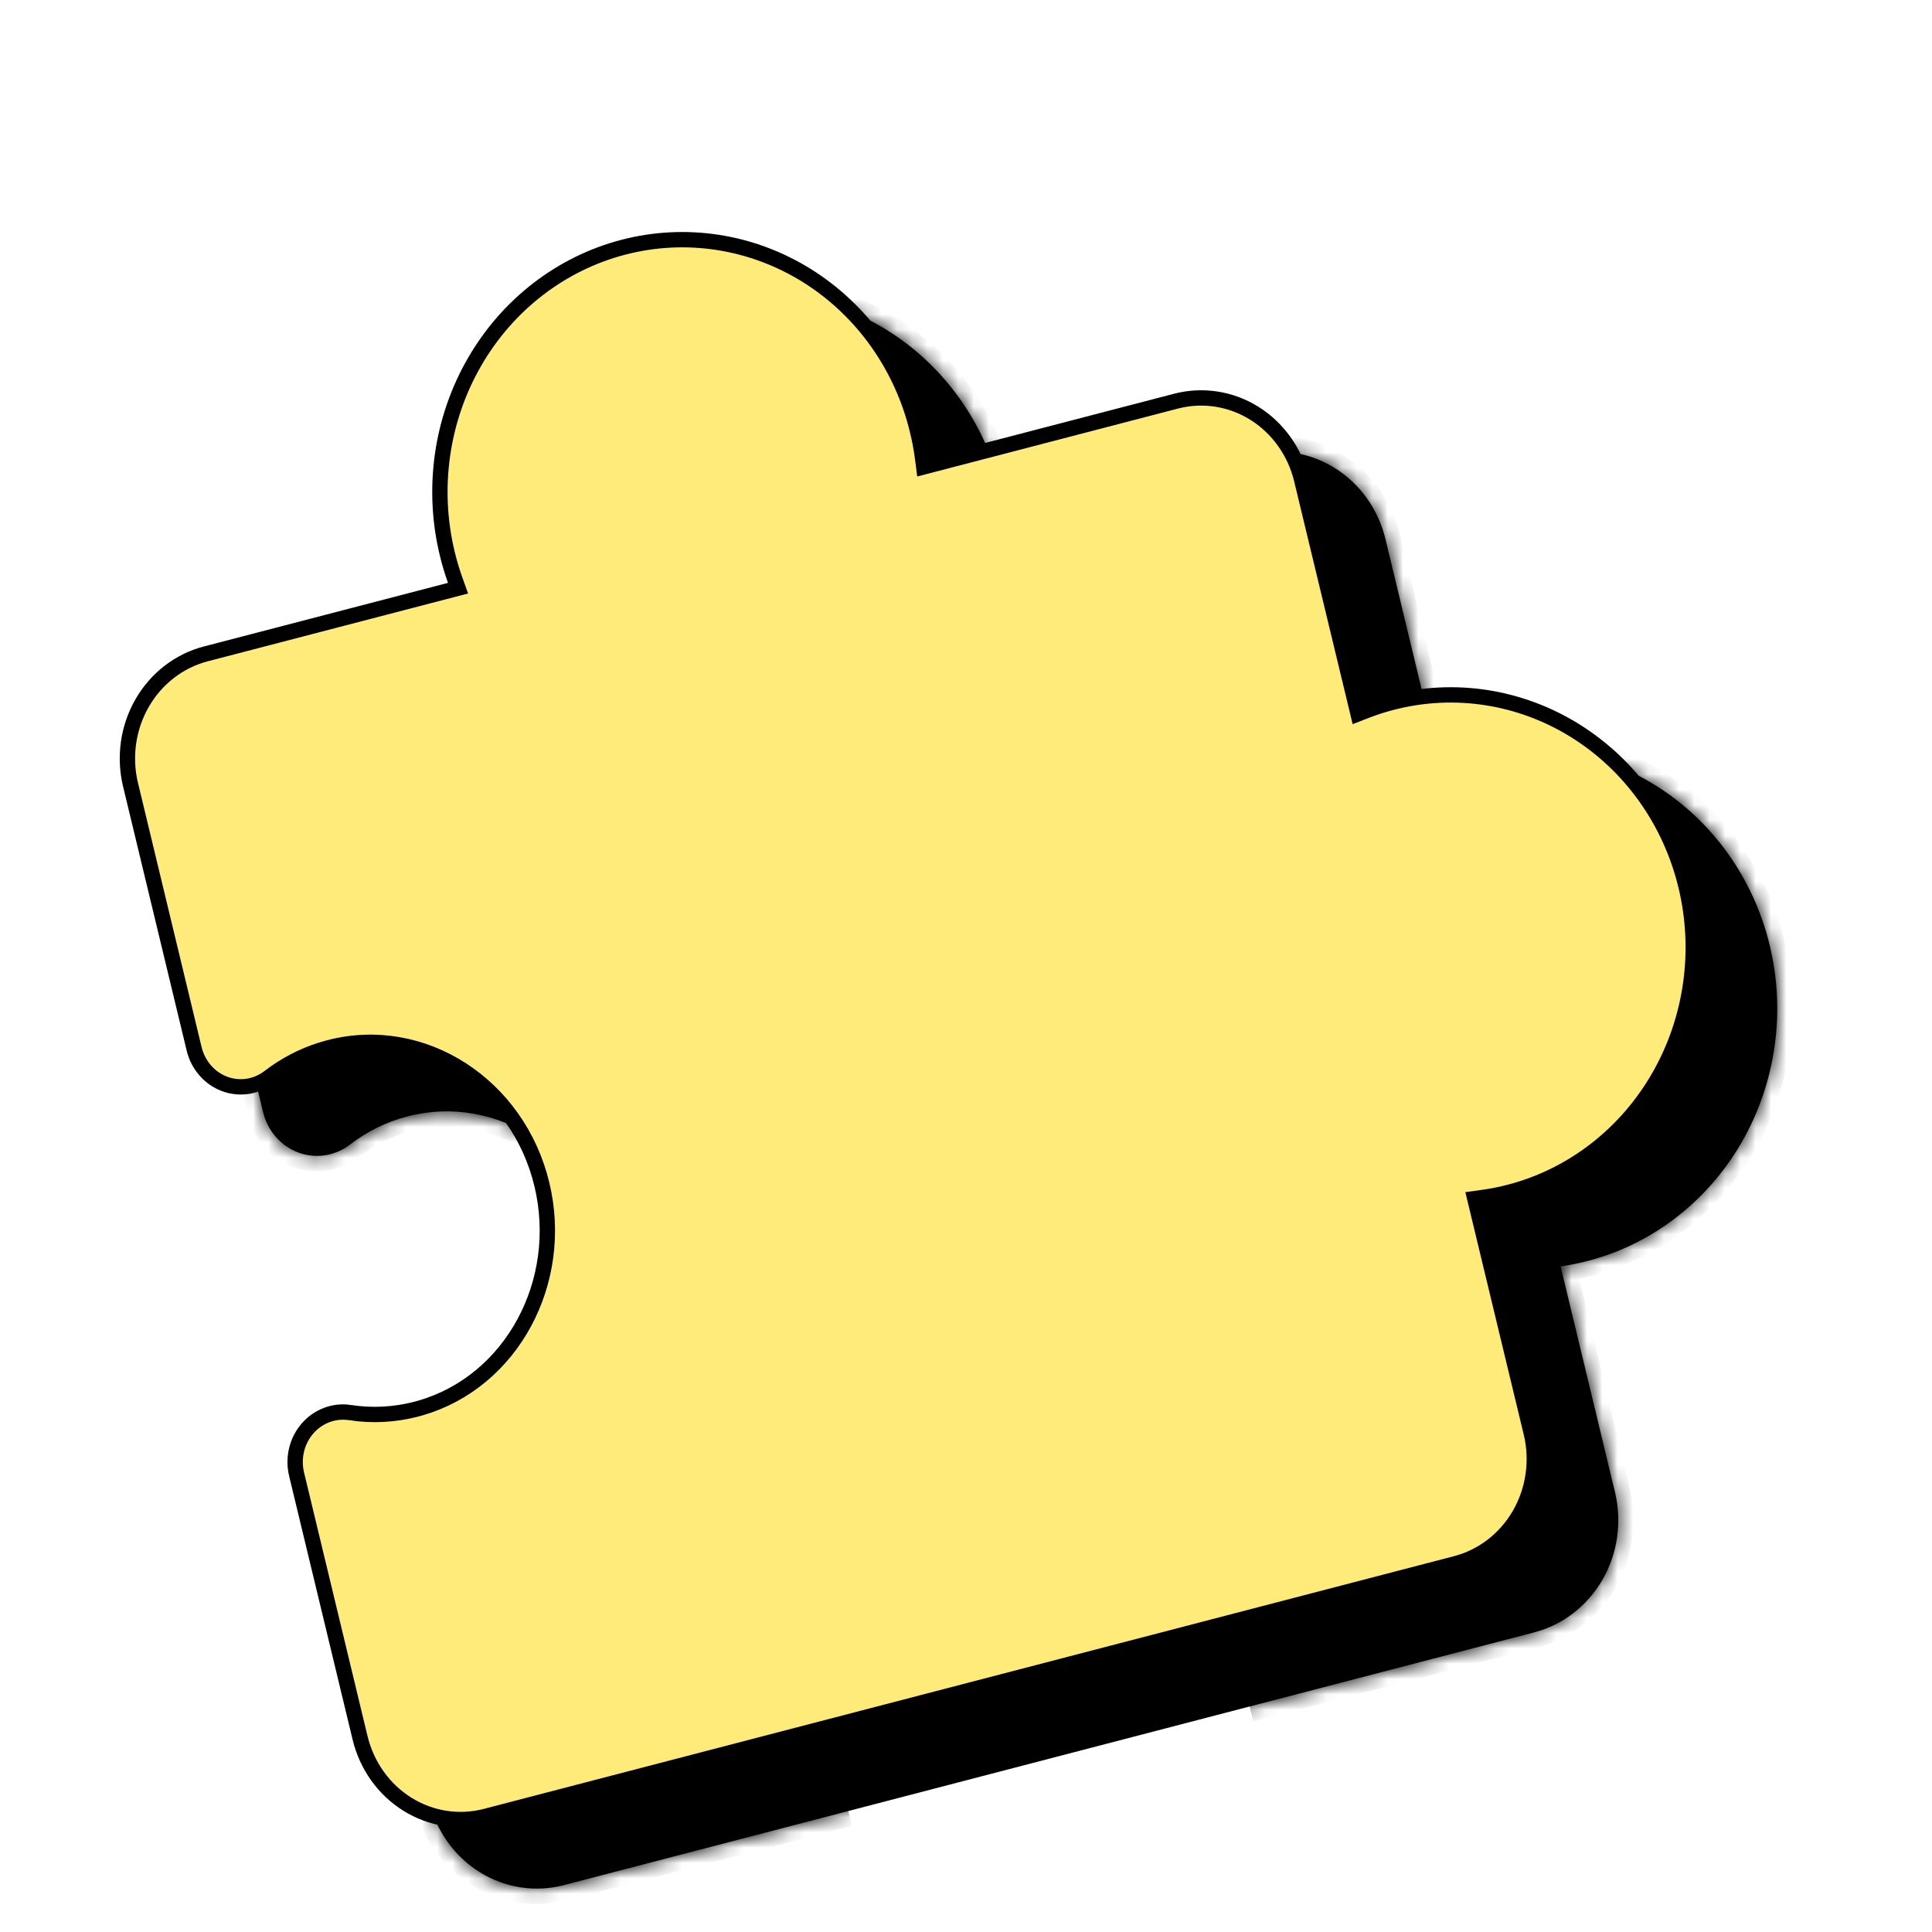 <svg width="126" height="126" viewBox="0 0 126 126" fill="none" xmlns="http://www.w3.org/2000/svg">
<mask id="path-1-inside-1_54_1394" fill="white">
<path d="M55.326 118.11L36.772 122.943C34.907 123.429 32.933 123.124 31.285 122.096C29.636 121.068 28.447 119.401 27.98 117.462L23.836 100.254C23.694 99.654 23.697 99.027 23.844 98.428C23.99 97.829 24.276 97.276 24.677 96.819C25.077 96.362 25.579 96.015 26.139 95.807C26.699 95.6 27.299 95.538 27.887 95.629C29.262 95.84 30.663 95.767 32.011 95.415C37.825 93.9 41.336 87.594 39.836 81.365C38.335 75.135 32.38 71.295 26.567 72.81C25.218 73.16 23.95 73.782 22.832 74.642C22.353 75.012 21.792 75.253 21.201 75.343C20.61 75.434 20.007 75.371 19.445 75.16C18.883 74.949 18.38 74.597 17.98 74.135C17.58 73.673 17.297 73.116 17.154 72.512L13.01 55.305C12.543 53.365 12.836 51.312 13.824 49.598C14.813 47.883 16.416 46.647 18.28 46.161L34.197 42.014C33.986 41.425 33.807 40.823 33.66 40.212C32.61 35.848 33.269 31.229 35.492 27.37C37.716 23.512 41.323 20.73 45.519 19.637C49.714 18.544 54.156 19.23 57.866 21.542C61.576 23.855 64.251 27.606 65.302 31.97C65.45 32.58 65.564 33.199 65.645 33.823L81.562 29.677C83.427 29.191 85.401 29.495 87.05 30.523C88.699 31.551 89.888 33.218 90.355 35.158L93.901 49.883C94.468 49.663 95.047 49.477 95.635 49.325C99.831 48.232 104.272 48.917 107.982 51.23C111.692 53.543 114.367 57.293 115.418 61.657C116.469 66.021 115.81 70.64 113.586 74.498C111.362 78.357 107.756 81.138 103.56 82.231C102.973 82.385 102.378 82.505 101.778 82.589L105.324 97.314C105.791 99.254 105.499 101.307 104.51 103.022C103.522 104.737 101.919 105.973 100.054 106.459L81.5 111.292"/>
</mask>
<path d="M55.326 118.11L36.772 122.943C34.907 123.429 32.933 123.124 31.285 122.096C29.636 121.068 28.447 119.401 27.98 117.462L23.836 100.254C23.694 99.654 23.697 99.027 23.844 98.428C23.99 97.829 24.276 97.276 24.677 96.819C25.077 96.362 25.579 96.015 26.139 95.807C26.699 95.6 27.299 95.538 27.887 95.629C29.262 95.84 30.663 95.767 32.011 95.415C37.825 93.9 41.336 87.594 39.836 81.365C38.335 75.135 32.38 71.295 26.567 72.81C25.218 73.16 23.95 73.782 22.832 74.642C22.353 75.012 21.792 75.253 21.201 75.343C20.61 75.434 20.007 75.371 19.445 75.16C18.883 74.949 18.38 74.597 17.98 74.135C17.58 73.673 17.297 73.116 17.154 72.512L13.01 55.305C12.543 53.365 12.836 51.312 13.824 49.598C14.813 47.883 16.416 46.647 18.28 46.161L34.197 42.014C33.986 41.425 33.807 40.823 33.66 40.212C32.61 35.848 33.269 31.229 35.492 27.37C37.716 23.512 41.323 20.73 45.519 19.637C49.714 18.544 54.156 19.23 57.866 21.542C61.576 23.855 64.251 27.606 65.302 31.97C65.45 32.58 65.564 33.199 65.645 33.823L81.562 29.677C83.427 29.191 85.401 29.495 87.05 30.523C88.699 31.551 89.888 33.218 90.355 35.158L93.901 49.883C94.468 49.663 95.047 49.477 95.635 49.325C99.831 48.232 104.272 48.917 107.982 51.23C111.692 53.543 114.367 57.293 115.418 61.657C116.469 66.021 115.81 70.64 113.586 74.498C111.362 78.357 107.756 81.138 103.56 82.231C102.973 82.385 102.378 82.505 101.778 82.589L105.324 97.314C105.791 99.254 105.499 101.307 104.51 103.022C103.522 104.737 101.919 105.973 100.054 106.459L81.5 111.292" fill="black"/>
<path d="M23.836 100.254L22.868 100.506L22.867 100.502L23.836 100.254ZM27.887 95.629L27.722 96.622L27.721 96.622L27.887 95.629ZM32.011 95.415L31.776 94.443L31.776 94.442L32.011 95.415ZM26.567 72.81L26.801 73.782L26.8 73.782L26.567 72.81ZM22.832 74.642L22.236 73.848L22.237 73.847L22.832 74.642ZM17.154 72.512L18.122 72.26L18.123 72.265L17.154 72.512ZM18.28 46.161L18.046 45.188L18.28 46.161ZM34.197 42.014L35.134 41.659L35.51 42.706L34.432 42.987L34.197 42.014ZM33.66 40.212L34.628 39.959L34.629 39.961L33.66 40.212ZM45.519 19.637L45.284 18.665L45.519 19.637ZM65.302 31.97L64.334 32.223L64.334 32.221L65.302 31.97ZM65.645 33.823L65.879 34.795L64.801 35.076L64.658 33.969L65.645 33.823ZM81.562 29.677L81.328 28.704L81.562 29.677ZM90.355 35.158L91.322 34.906L90.355 35.158ZM93.901 49.883L94.245 50.82L93.196 51.227L92.933 50.135L93.901 49.883ZM95.635 49.325L95.869 50.297L95.867 50.297L95.635 49.325ZM115.418 61.657L116.386 61.405L115.418 61.657ZM103.56 82.231L103.324 81.26L103.326 81.259L103.56 82.231ZM101.778 82.589L100.81 82.841L100.547 81.749L101.657 81.594L101.778 82.589ZM105.324 97.314L106.292 97.062L105.324 97.314ZM55.326 118.11L55.56 119.082L37.006 123.915L36.772 122.943L36.538 121.971L55.092 117.138L55.326 118.11ZM36.772 122.943L37.006 123.915C34.874 124.47 32.623 124.12 30.751 122.953L31.285 122.096L31.818 121.239C33.243 122.128 34.941 122.387 36.538 121.971L36.772 122.943ZM31.285 122.096L30.751 122.953C28.88 121.787 27.539 119.9 27.012 117.714L27.98 117.462L28.948 117.21C29.355 118.902 30.391 120.35 31.818 121.239L31.285 122.096ZM27.98 117.462L27.012 117.714L22.868 100.506L23.836 100.254L24.803 100.002L28.948 117.21L27.98 117.462ZM23.836 100.254L22.867 100.502C22.689 99.747 22.692 98.958 22.877 98.202L23.844 98.428L24.81 98.653C24.702 99.095 24.699 99.561 24.805 100.007L23.836 100.254ZM23.844 98.428L22.877 98.202C23.062 97.446 23.424 96.744 23.935 96.161L24.677 96.819L25.418 97.477C25.128 97.808 24.918 98.212 24.81 98.653L23.844 98.428ZM24.677 96.819L23.935 96.161C24.446 95.578 25.089 95.132 25.809 94.865L26.139 95.807L26.469 96.749C26.069 96.898 25.708 97.147 25.418 97.477L24.677 96.819ZM26.139 95.807L25.809 94.865C26.529 94.598 27.3 94.52 28.053 94.636L27.887 95.629L27.721 96.622C27.298 96.557 26.869 96.601 26.469 96.749L26.139 95.807ZM27.887 95.629L28.052 94.636C29.295 94.826 30.56 94.76 31.776 94.443L32.011 95.415L32.245 96.387C30.766 96.773 29.229 96.853 27.722 96.622L27.887 95.629ZM32.011 95.415L31.776 94.442C36.998 93.082 40.253 87.37 38.868 81.617L39.836 81.365L40.803 81.113C42.418 87.819 38.651 94.718 32.245 96.387L32.011 95.415ZM39.836 81.365L38.868 81.617C37.482 75.864 32.022 72.422 26.801 73.782L26.567 72.81L26.332 71.837C32.739 70.169 39.188 74.406 40.803 81.113L39.836 81.365ZM26.567 72.81L26.8 73.782C25.583 74.098 24.438 74.66 23.428 75.437L22.832 74.642L22.237 73.847C23.461 72.905 24.853 72.222 26.333 71.837L26.567 72.81ZM22.832 74.642L23.429 75.436C22.814 75.91 22.094 76.22 21.334 76.336L21.201 75.343L21.068 74.35C21.49 74.286 21.891 74.114 22.236 73.848L22.832 74.642ZM21.201 75.343L21.334 76.336C20.575 76.452 19.802 76.371 19.084 76.102L19.445 75.16L19.805 74.218C20.212 74.37 20.645 74.415 21.068 74.35L21.201 75.343ZM19.445 75.16L19.084 76.102C18.367 75.833 17.73 75.385 17.225 74.802L17.98 74.135L18.735 73.468C19.029 73.808 19.398 74.065 19.805 74.218L19.445 75.16ZM17.98 74.135L17.225 74.802C16.721 74.219 16.364 73.518 16.186 72.76L17.154 72.512L18.123 72.265C18.229 72.714 18.44 73.127 18.735 73.468L17.98 74.135ZM17.154 72.512L16.187 72.764L12.043 55.557L13.01 55.305L13.978 55.053L18.122 72.26L17.154 72.512ZM13.01 55.305L12.043 55.557C11.516 53.37 11.844 51.049 12.966 49.103L13.824 49.598L14.683 50.092C13.828 51.576 13.57 53.361 13.978 55.053L13.01 55.305ZM13.824 49.598L12.966 49.103C14.088 47.156 15.914 45.744 18.046 45.188L18.28 46.161L18.515 47.133C16.917 47.549 15.537 48.609 14.683 50.092L13.824 49.598ZM18.28 46.161L18.046 45.188L33.963 41.042L34.197 42.014L34.432 42.987L18.515 47.133L18.28 46.161ZM34.197 42.014L33.261 42.37C33.037 41.745 32.847 41.109 32.692 40.462L33.66 40.212L34.629 39.961C34.766 40.537 34.935 41.104 35.134 41.659L34.197 42.014ZM33.66 40.212L32.693 40.464C31.582 35.853 32.277 30.965 34.634 26.876L35.492 27.37L36.351 27.864C34.26 31.492 33.637 35.843 34.628 39.959L33.66 40.212ZM35.492 27.37L34.634 26.876C36.991 22.785 40.821 19.828 45.284 18.665L45.519 19.637L45.753 20.609C41.824 21.633 38.441 24.238 36.351 27.864L35.492 27.37ZM45.519 19.637L45.284 18.665C49.748 17.502 54.466 18.233 58.399 20.686L57.866 21.542L57.333 22.399C53.846 20.226 49.681 19.586 45.753 20.609L45.519 19.637ZM57.866 21.542L58.399 20.686C62.331 23.137 65.159 27.107 66.269 31.717L65.302 31.97L64.334 32.221C63.342 28.105 60.821 24.573 57.333 22.399L57.866 21.542ZM65.302 31.97L66.269 31.716C66.425 32.362 66.547 33.017 66.632 33.677L65.645 33.823L64.658 33.969C64.582 33.381 64.474 32.798 64.334 32.223L65.302 31.97ZM65.645 33.823L65.411 32.851L81.328 28.704L81.562 29.677L81.796 30.649L65.879 34.795L65.645 33.823ZM81.562 29.677L81.328 28.704C83.461 28.149 85.711 28.499 87.583 29.666L87.05 30.523L86.517 31.38C85.091 30.491 83.394 30.233 81.796 30.649L81.562 29.677ZM87.05 30.523L87.583 29.666C89.454 30.833 90.796 32.719 91.322 34.906L90.355 35.158L89.387 35.41C88.979 33.717 87.944 32.27 86.517 31.38L87.05 30.523ZM90.355 35.158L91.322 34.906L94.869 49.631L93.901 49.883L92.933 50.135L89.387 35.41L90.355 35.158ZM93.901 49.883L93.557 48.947C94.161 48.712 94.777 48.514 95.402 48.352L95.635 49.325L95.867 50.297C95.317 50.44 94.776 50.614 94.245 50.82L93.901 49.883ZM95.635 49.325L95.401 48.353C99.864 47.19 104.582 47.921 108.515 50.373L107.982 51.23L107.449 52.087C103.962 49.913 99.797 49.274 95.869 50.297L95.635 49.325ZM107.982 51.23L108.515 50.373C112.448 52.824 115.275 56.794 116.386 61.405L115.418 61.657L114.45 61.909C113.459 57.793 110.937 54.261 107.449 52.087L107.982 51.23ZM115.418 61.657L116.386 61.405C117.496 66.016 116.802 70.903 114.445 74.993L113.586 74.498L112.727 74.004C114.818 70.377 115.441 66.026 114.45 61.909L115.418 61.657ZM113.586 74.498L114.445 74.993C112.087 79.083 108.258 82.041 103.794 83.204L103.56 82.231L103.326 81.259C107.254 80.236 110.637 77.63 112.727 74.004L113.586 74.498ZM103.56 82.231L103.796 83.203C103.171 83.367 102.538 83.494 101.899 83.584L101.778 82.589L101.657 81.594C102.218 81.515 102.775 81.404 103.324 81.26L103.56 82.231ZM101.778 82.589L102.746 82.337L106.292 97.062L105.324 97.314L104.357 97.567L100.81 82.841L101.778 82.589ZM105.324 97.314L106.292 97.062C106.819 99.249 106.49 101.57 105.369 103.516L104.51 103.022L103.652 102.528C104.507 101.044 104.764 99.259 104.357 97.567L105.324 97.314ZM104.51 103.022L105.369 103.516C104.247 105.463 102.421 106.875 100.288 107.431L100.054 106.459L99.82 105.486C101.417 105.07 102.797 104.01 103.652 102.528L104.51 103.022ZM100.054 106.459L100.288 107.431L81.734 112.264L81.5 111.292L81.266 110.319L99.82 105.486L100.054 106.459Z" fill="black" mask="url(#path-1-inside-1_54_1394)"/>
<path d="M40.654 16.123C36.592 17.181 33.098 19.876 30.941 23.618C28.784 27.361 28.143 31.846 29.164 36.086L29.164 36.086C29.306 36.68 29.48 37.264 29.685 37.837L29.872 38.36L13.417 42.646C11.686 43.097 10.194 44.246 9.273 45.845C8.351 47.444 8.075 49.364 8.513 51.179L12.657 68.388C12.781 68.915 13.029 69.4 13.376 69.801C13.723 70.203 14.159 70.507 14.644 70.689C15.128 70.871 15.647 70.924 16.154 70.847C16.597 70.779 17.02 70.612 17.395 70.359L17.554 70.245C18.578 69.457 19.724 68.858 20.942 68.474L21.468 68.323C27.579 66.732 33.78 70.771 35.338 77.239C36.871 83.605 33.369 90.103 27.431 91.823L27.147 91.901C25.733 92.27 24.264 92.347 22.823 92.126L22.823 92.125C22.318 92.047 21.803 92.1 21.323 92.278C20.843 92.456 20.411 92.754 20.067 93.148C19.721 93.542 19.473 94.02 19.345 94.54C19.234 94.996 19.219 95.471 19.299 95.934L19.339 96.131L23.482 113.336C23.92 115.152 25.032 116.709 26.57 117.668C28.108 118.626 29.944 118.907 31.674 118.456L94.956 101.972C96.687 101.521 98.179 100.373 99.1 98.775C100.022 97.175 100.297 95.256 99.859 93.44L96.181 78.169L96.736 78.091C97.317 78.01 97.893 77.895 98.461 77.746L98.462 77.746C102.524 76.688 106.018 73.993 108.175 70.251C110.332 66.508 110.974 62.023 109.953 57.783C108.932 53.543 106.333 49.902 102.734 47.659C99.136 45.416 94.833 44.753 90.771 45.811L90.77 45.811C90.201 45.958 89.641 46.138 89.092 46.351L88.568 46.555L84.89 31.284C84.453 29.468 83.34 27.91 81.803 26.951C80.266 25.993 78.429 25.711 76.698 26.162L60.242 30.449L60.171 29.895C60.092 29.29 59.981 28.689 59.837 28.097L59.837 28.096C58.816 23.856 56.218 20.215 52.619 17.971C49.02 15.728 44.716 15.065 40.654 16.123Z" fill="#FFEB79" stroke="black"/>
</svg>
